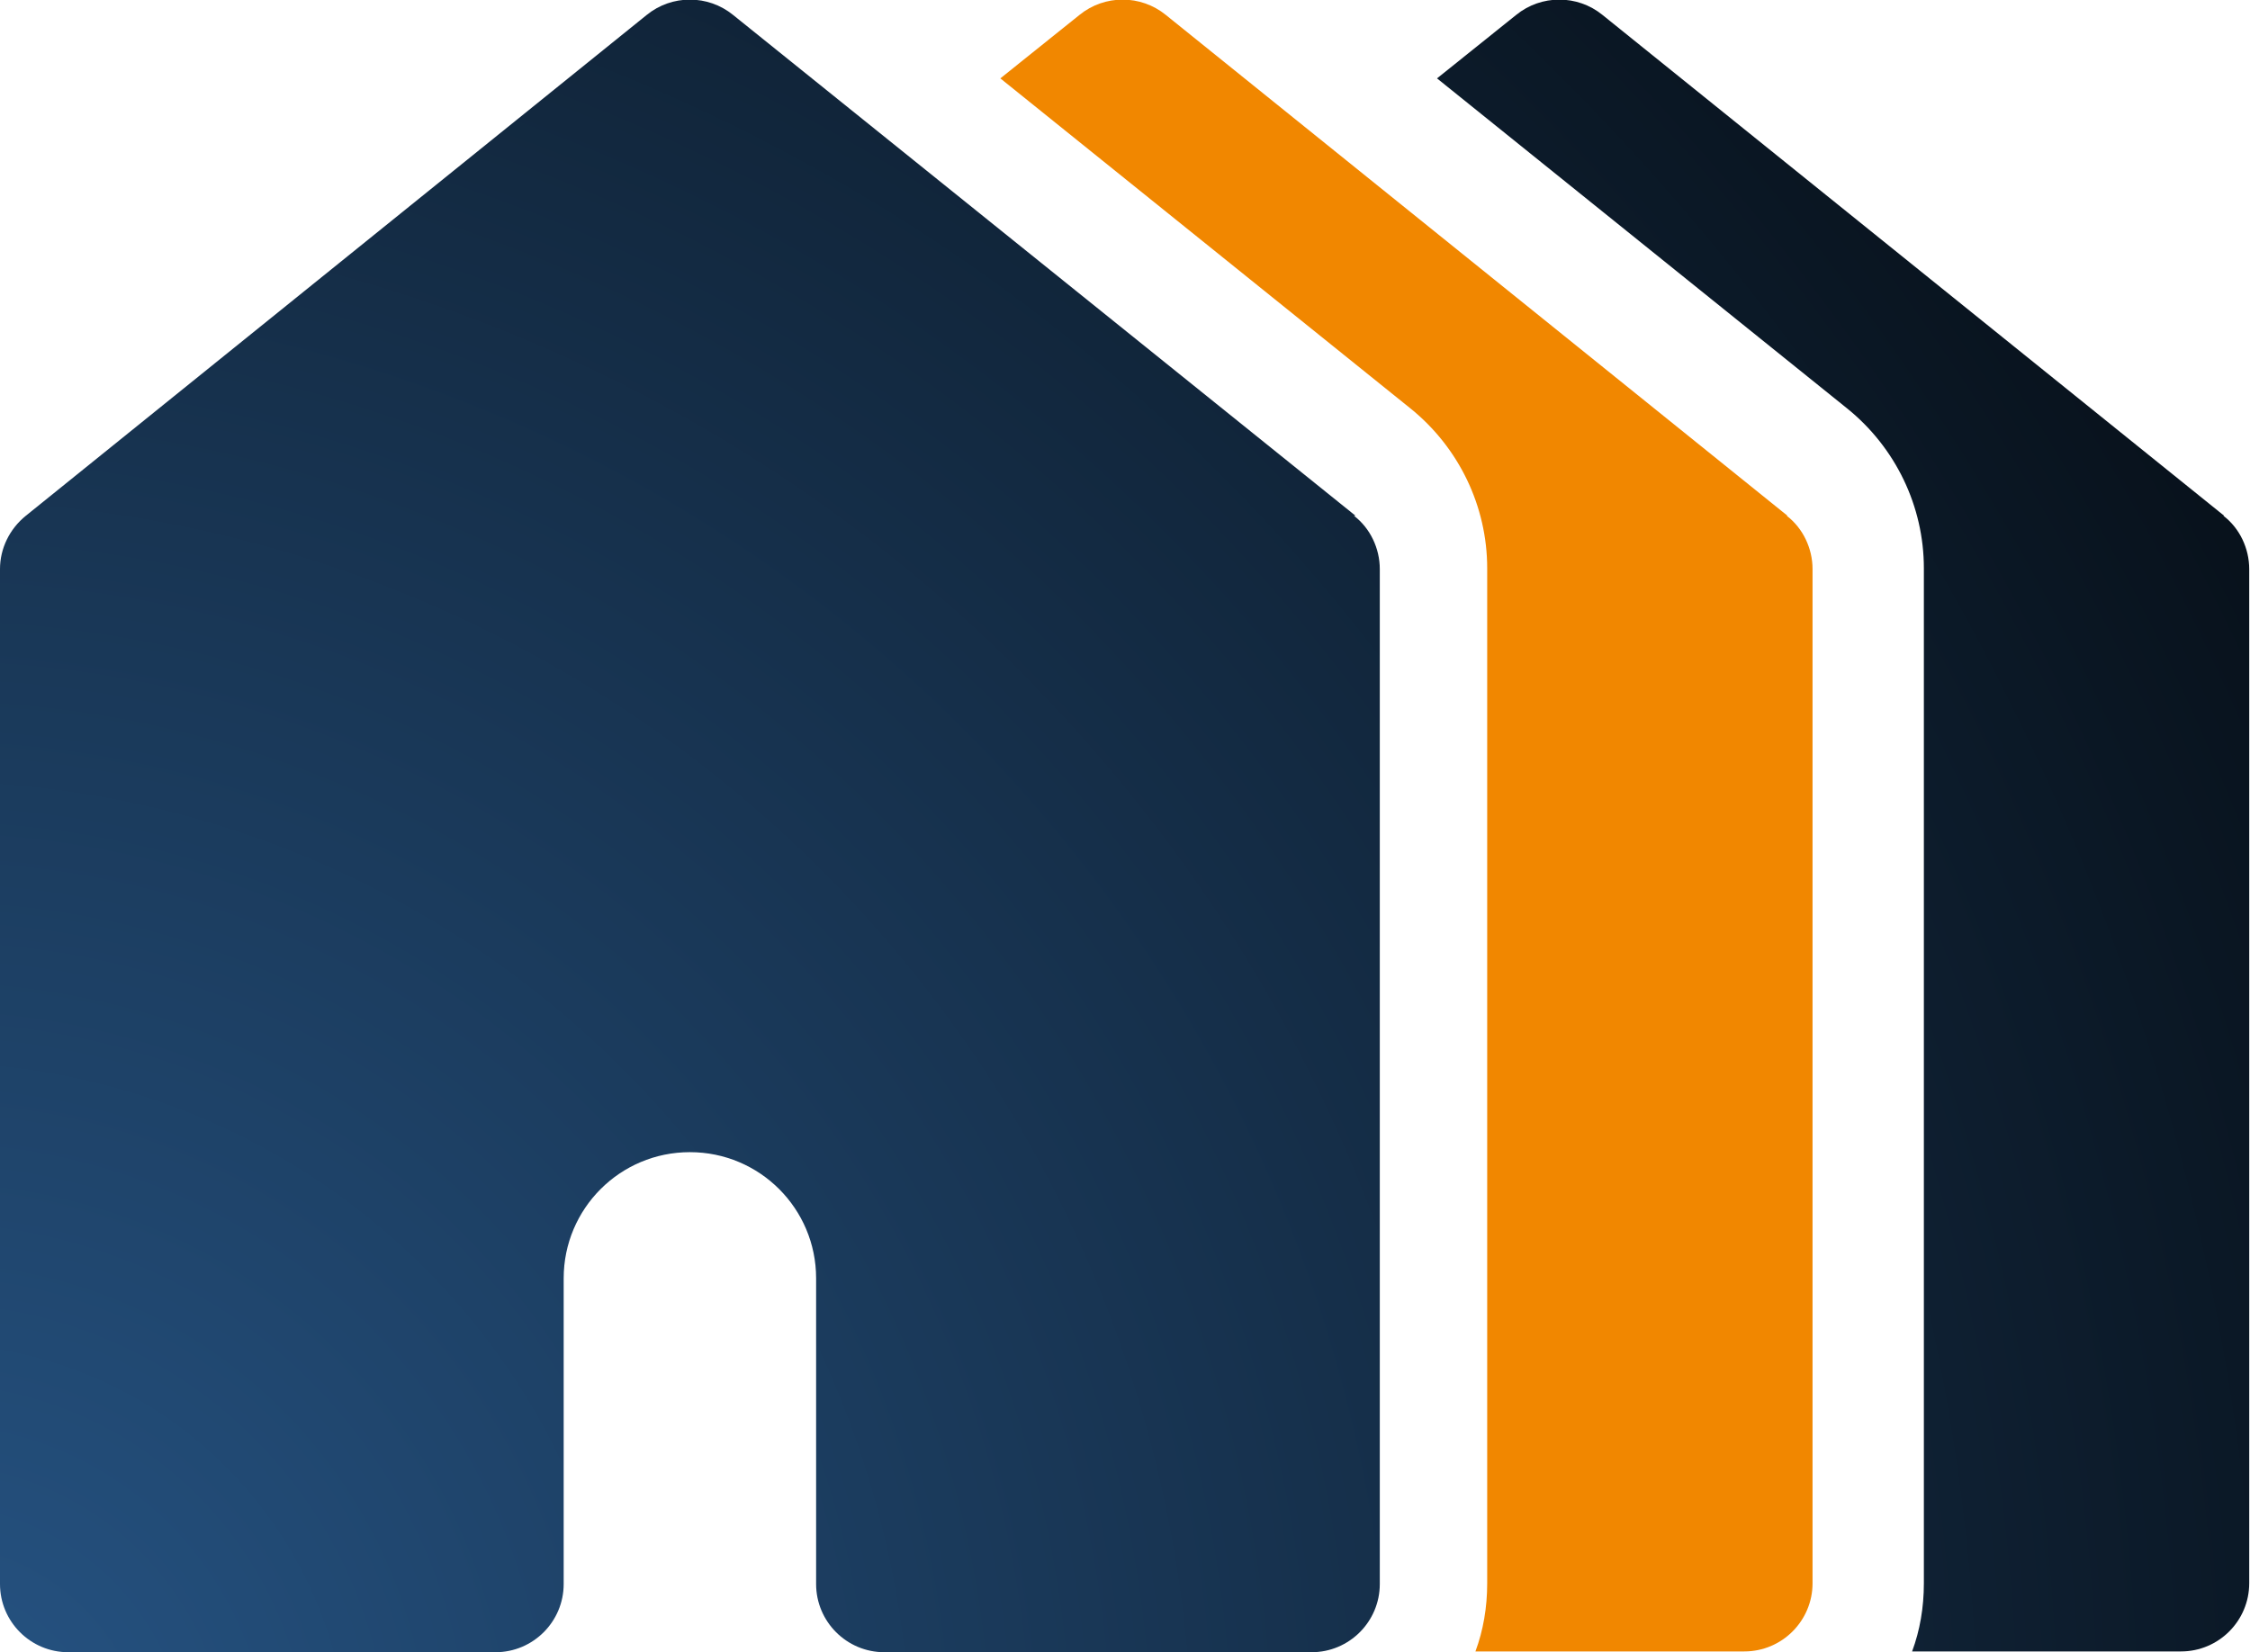 <?xml version="1.0" encoding="UTF-8"?>
<svg id="Laag_1" data-name="Laag 1" xmlns="http://www.w3.org/2000/svg" xmlns:xlink="http://www.w3.org/1999/xlink" viewBox="0 0 28.7 21.08">
  <defs>
    <style>
      .cls-1 {
        fill: url(#Naamloos_verloop_6);
      }

      .cls-2 {
        fill: #f18700;
      }

      .cls-3 {
        fill: url(#Naamloos_verloop_6-2);
      }
    </style>
    <radialGradient id="Naamloos_verloop_6" data-name="Naamloos verloop 6" cx="-1.64" cy="22.51" fx="-1.64" fy="22.51" r="43" gradientUnits="userSpaceOnUse">
      <stop offset="0" stop-color="#265484"/>
      <stop offset="1" stop-color="#000"/>
    </radialGradient>
    <radialGradient id="Naamloos_verloop_6-2" data-name="Naamloos verloop 6" cx="-.92" cy="22.51" fx="-.92" fy="22.51" r="43" xlink:href="#Naamloos_verloop_6"/>
  </defs>
  <path class="cls-1" d="m28.37,6.58L20.44.19c-.32-.26-.78-.26-1.1,0l-1.01.81,5.23,4.21c.62.5.98,1.25.98,2.04v12.95c0,.31-.05.6-.15.87h3.43c.48,0,.87-.39.87-.87V7.26c0-.26-.12-.52-.33-.68Z"/>
  <path class="cls-2" d="m22.8,6.58L14.87.19c-.32-.26-.78-.26-1.1,0l-1.01.81,5.23,4.21c.62.5.98,1.25.98,2.04v12.95c0,.31-.05.6-.15.87h3.43c.48,0,.87-.39.87-.87V7.26c0-.26-.12-.52-.33-.68Z"/>
  <path class="cls-3" d="m17.29,6.58L9.35.19c-.32-.26-.78-.26-1.1,0L.33,6.58c-.21.17-.33.42-.33.68v12.95c0,.48.39.87.87.87h5.45c.48,0,.87-.39.87-.87v-3.9c0-.89.72-1.61,1.61-1.61s1.61.72,1.61,1.61v3.9c0,.48.39.87.87.87h5.45c.48,0,.87-.39.87-.87V7.26c0-.26-.12-.52-.33-.68Z"/>
</svg>